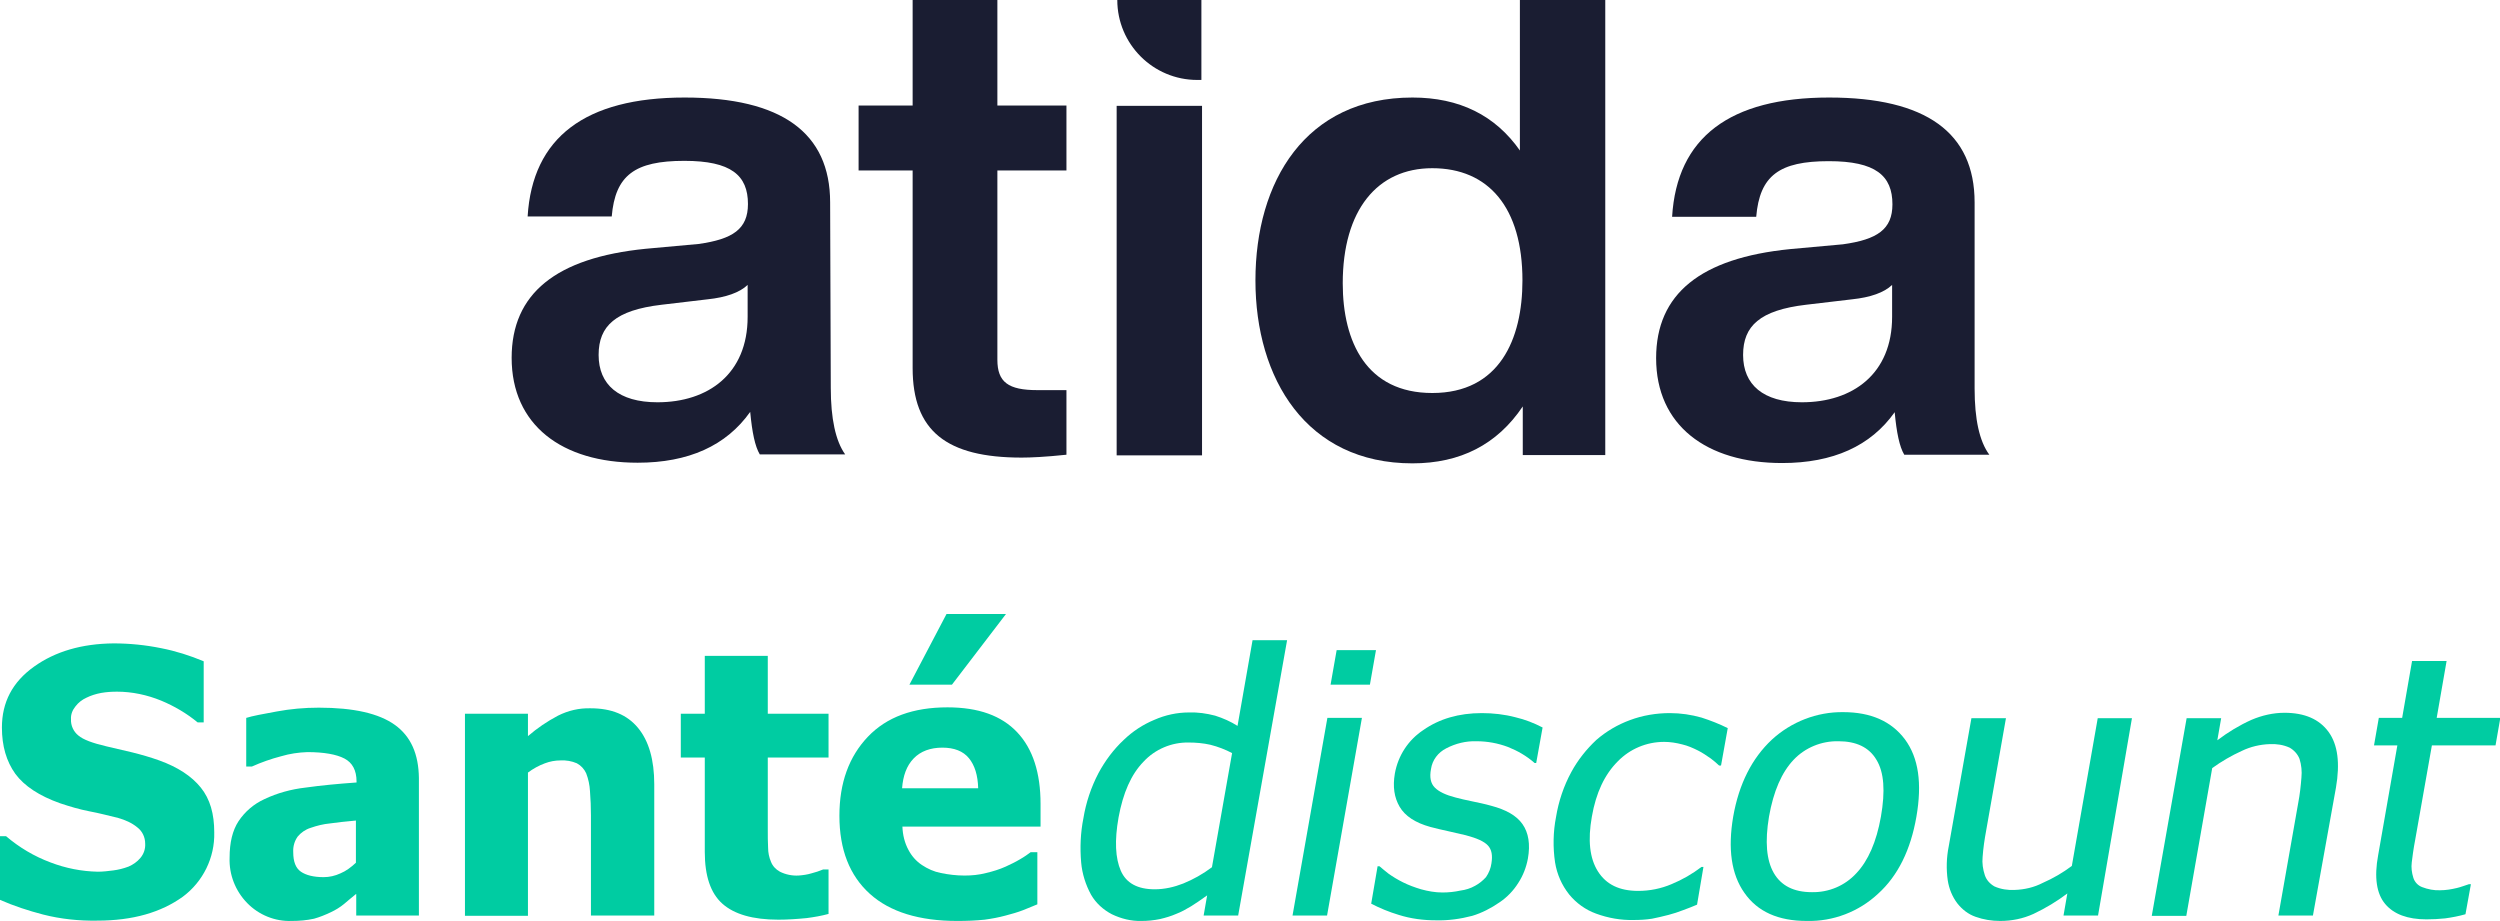 <?xml version="1.0" encoding="utf-8"?>
<!-- Generator: Adobe Illustrator 25.3.1, SVG Export Plug-In . SVG Version: 6.00 Build 0)  -->
<svg version="1.1" id="Layer_1" xmlns="http://www.w3.org/2000/svg" xmlns:xlink="http://www.w3.org/1999/xlink" x="0px" y="0px"
	 viewBox="0 0 781.8 288" style="enable-background:new 0 0 781.8 288" xml:space="preserve">
<path fill="#1A1D32" d="M259.6,63.3c0-21.8-15.2-32.8-45.5-32.8C183,30.5,166.5,43,165,67.7h26.3
	c1.1-12.9,7.2-17.4,22.7-17.4c14.6,0,19.9,4.5,19.9,13.5c0,7.8-4.7,11-15.5,12.5l-16.5,1.5c-28,2.8-41.9,14-41.9,34.1
	c0,21,15.7,32.8,39.4,32.8c15.9,0,27.7-5.3,35.2-15.9c0.6,6.4,1.5,10.8,3,13.3h26.7c-3-4.2-4.5-11.2-4.5-20.8L259.6,63.3z
	 M233.8,99.1c0,17.8-12.3,26.7-28.2,26.7c-12.1,0-18.4-5.5-18.4-14.8c0-9.1,5.3-14,19.7-15.7l14.4-1.7c5.7-0.6,10-2.1,12.5-4.5
	L233.8,99.1z"/>
<path fill="#1A1D32" d="M311.9,0h-26.5v33h-16.9v20.3h16.9v61.8c0,19.7,10.6,28,34.1,28c2.8,0,7.4-0.2,14-0.9V122h-9.1
	c-9.1,0-12.5-2.5-12.5-9.5V53.3h21.6V33h-21.6V0z"/>
<path fill="#1A1D32" d="M475.4,47.2c-7.8-11.2-19.1-16.7-33.7-16.7c-33.5,0-49.1,26.3-49.1,57.2c0,30.7,15.9,57.2,49.1,57.2
	c15,0,26.5-5.9,34.5-17.8v15.2h25.8V0h-26.7V47.2z M447.9,122.9c-20.5,0-28-15.9-28-34.3c0-22.9,10.8-36,28-36
	c17.6,0,28.2,12.3,28.2,35.1C476.1,106.1,468.9,122.9,447.9,122.9z"/>
<path fill="#1A1D32" d="M617.5,121.5V63.3c0-21.8-15.2-32.8-45.5-32.8c-31.1,0-47.6,12.5-49.1,37.3h26.3
	c1.1-12.9,7.2-17.4,22.7-17.4c14.6,0,19.9,4.5,19.9,13.5c0,7.8-4.7,11-15.5,12.5l-16.5,1.5c-28,2.8-41.9,14-41.9,34.1
	c0,21,15.7,32.8,39.4,32.8c15.9,0,27.7-5.3,35.2-15.9c0.6,6.4,1.5,10.8,3,13.3h26.6C619,138,617.5,131.1,617.5,121.5z M591.7,99.1
	c0,17.8-12.3,26.7-28.2,26.7c-12.1,0-18.4-5.5-18.4-14.8c0-9.1,5.3-14,19.7-15.7l14.4-1.7c5.7-0.6,10-2.1,12.5-4.5L591.7,99.1z"/>
<path fill="#1A1D32" d="M374.4,25h1.3V0h-26.3C349.4,13.8,360.6,25,374.4,25z"/>
<polygon style="fill:#1A1D32" points="349.2,59.8 349.2,85.5 349.2,142.4 375.9,142.4 375.9,85.5 375.9,33.1 349.2,33.1 "/>
<path fill="#00CCA2" d="M30.4,287.9c-5.7,0.1-11.4-0.5-16.9-1.9c-4.6-1.2-9.2-2.7-13.5-4.6v-19.9h1.9
	c4.1,3.5,8.8,6.3,13.9,8.2c4.7,1.8,9.7,2.8,14.8,2.9c1.6,0,3.2-0.2,4.8-0.4c1.6-0.2,3.2-0.6,4.8-1.2c1.4-0.6,2.7-1.5,3.7-2.7
	c1.1-1.3,1.6-2.9,1.5-4.5c0-2-0.9-3.9-2.5-5.1c-1.7-1.4-3.8-2.3-5.9-2.9c-2.9-0.7-5.9-1.5-9.1-2.1c-3.1-0.6-6.1-1.5-9.1-2.5
	c-6.5-2.3-11.2-5.4-14-9.2c-2.8-3.9-4.2-8.7-4.2-14.5c0-7.9,3.3-14.2,10-19c6.7-4.8,15-7.2,24.9-7.3c5,0,10,0.5,14.9,1.5
	c4.6,0.9,9,2.3,13.3,4.1v19.1h-1.9c-3.4-2.8-7.3-5.1-11.4-6.8c-4.4-1.8-9.1-2.8-13.8-2.8c-1.7,0-3.3,0.1-5,0.4
	c-1.6,0.3-3.2,0.8-4.6,1.5c-1.3,0.6-2.5,1.5-3.4,2.7c-0.9,1.1-1.5,2.5-1.4,4c-0.1,2,0.8,3.9,2.3,5.1c1.5,1.3,4.5,2.4,8.8,3.4
	l8.1,1.9c2.8,0.7,5.6,1.5,8.4,2.5c5.8,2.1,10.1,4.9,13,8.5s4.2,8.2,4.2,14c0.2,7.9-3.5,15.4-9.8,20.1
	C50.4,285.3,41.6,287.9,30.4,287.9z"/>
<path fill="#00CCA2" d="M111.3,279.6c-1.3,1.1-2.6,2.1-3.6,3c-1.3,1.1-2.8,2-4.3,2.7c-1.7,0.8-3.4,1.5-5.2,2
	c-2.3,0.5-4.6,0.7-7,0.7c-5.2,0.2-10.3-1.9-13.9-5.6c-3.7-3.8-5.7-8.9-5.5-14.2c0-4.7,0.9-8.5,2.8-11.4c2-3,4.8-5.4,8.1-6.9
	c4-1.9,8.4-3.1,12.8-3.6c5-0.7,10.3-1.2,16-1.6v-0.3c0-3.5-1.3-5.9-3.8-7.2s-6.4-2-11.6-2c-2.8,0.1-5.5,0.5-8.2,1.3
	c-3.1,0.8-6.2,1.9-9.1,3.2H77v-15.2c1.9-0.6,5.1-1.2,9.5-2c4.3-0.8,8.7-1.2,13.2-1.2c10.9,0,18.8,1.8,23.8,5.4
	c5,3.6,7.4,9.1,7.5,16.6v43h-19.6V279.6z M111.3,269.8v-13.2c-3.3,0.3-6,0.6-8.1,0.9c-2.1,0.2-4.1,0.7-6.1,1.4c-1.6,0.5-3,1.5-4,2.7
	c-1,1.4-1.5,3.1-1.4,4.9c0,3,0.8,5,2.4,6.1s4,1.7,7.1,1.7c1.8,0,3.6-0.4,5.3-1.2C108.2,272.4,109.8,271.2,111.3,269.8L111.3,269.8z"
	/>
<path fill="#00CCA2" d="M204.6,286.3h-19.8V255c0-2.5-0.1-5.1-0.3-7.6c-0.1-1.9-0.5-3.8-1.2-5.6c-0.6-1.3-1.6-2.4-2.9-3.1
	c-1.6-0.7-3.4-1-5.1-0.9c-1.7,0-3.3,0.3-4.9,0.9c-1.9,0.7-3.7,1.7-5.3,2.9v44.8h-19.7v-63.2h19.7v7c2.9-2.5,6-4.6,9.4-6.4
	c3.2-1.6,6.6-2.4,10.2-2.3c6.5,0,11.4,2,14.8,6.1c3.4,4.1,5.1,10,5.1,17.7L204.6,286.3z"/>
<path fill="#00CCA2" d="M243.4,287.6c-8,0-13.8-1.7-17.5-5c-3.7-3.3-5.5-8.7-5.5-16.2v-29.5h-7.5v-13.7h7.5v-18.1h19.7v18.1
	h19v13.7h-19v22.4c0,2.2,0,4.1,0.1,5.8c0,1.5,0.3,3,0.9,4.4c0.5,1.3,1.5,2.4,2.8,3.1c1.8,0.9,3.8,1.3,5.8,1.2
	c1.4-0.1,2.8-0.3,4.1-0.7c1.2-0.3,2.4-0.7,3.6-1.2h1.7v13.9c-2.2,0.6-4.5,1-6.8,1.3C249.3,287.4,246.3,287.6,243.4,287.6z"/>
<path fill="#00CCA2" d="M299.4,288c-11.9,0-21.1-2.8-27.4-8.5s-9.5-13.8-9.5-24.4c0-10.3,3-18.5,8.9-24.7
	c5.9-6.2,14.2-9.2,24.9-9.2c9.7,0,16.9,2.6,21.8,7.8c4.9,5.2,7.3,12.7,7.3,22.4v7.1h-43.2c0.1,2.6,0.7,5.1,1.9,7.3
	c1,1.9,2.4,3.5,4.2,4.7c1.8,1.2,3.8,2.1,5.9,2.5c2.4,0.5,4.9,0.8,7.4,0.8c2.3,0,4.5-0.2,6.8-0.8c2.1-0.5,4.1-1.1,6.1-2
	c1.5-0.7,3-1.4,4.5-2.3c1.4-0.8,2.5-1.6,3.3-2.2h2.1v16.3l-4.4,1.8c-1.8,0.7-3.6,1.2-5.5,1.7c-2.2,0.6-4.4,1-6.6,1.3
	C305,287.9,302.2,288,299.4,288z M305.9,246.6c-0.1-4.2-1.1-7.3-2.9-9.5s-4.6-3.3-8.3-3.3s-6.8,1.1-9,3.4s-3.3,5.4-3.6,9.3H305.9z
	 M314.6,192l-16.9,22.1h-13.3L296,192H314.6z"/>
<path fill="#00CCA2" d="M387.2,286.3h-10.8l1.1-6.3c-1.9,1.4-3.6,2.5-5,3.4c-1.5,0.9-3.1,1.8-4.7,2.4c-1.6,0.7-3.3,1.2-5,1.6
	c-1.9,0.4-3.9,0.6-5.8,0.6c-3.2,0.1-6.4-0.7-9.3-2.1c-2.7-1.4-5-3.5-6.5-6.1c-1.7-3.1-2.8-6.6-3.1-10.1c-0.4-4.6-0.2-9.3,0.7-13.8
	c0.8-4.9,2.4-9.7,4.7-14.1c2.1-3.9,4.7-7.4,7.9-10.4c2.8-2.7,6-4.8,9.6-6.3c3.4-1.5,7.1-2.3,10.8-2.3c2.8-0.1,5.5,0.3,8.2,1
	c2.5,0.8,4.8,1.8,7,3.2l4.7-26.8h10.8L387.2,286.3z M379,271.2l6.3-35.7c-2.1-1.1-4.4-2-6.8-2.6c-2.2-0.5-4.5-0.7-6.8-0.7
	c-5.3-0.1-10.5,2.1-14.1,6c-3.9,4-6.4,9.8-7.8,17.4c-1.3,7.3-1,12.8,0.7,16.7s5.3,5.8,10.6,5.8c3.1,0,6.1-0.7,8.9-1.8
	C373.2,275,376.2,273.3,379,271.2L379,271.2z"/>
<path fill="#00CCA2" d="M415,286.3h-10.8l10.9-61.8h10.8L415,286.3z M428.4,214.1h-12.3l1.9-10.8h12.3L428.4,214.1z"/>
<path fill="#00CCA2" d="M449.1,287.8c-4,0-7.9-0.5-11.7-1.7c-3-0.9-5.9-2.1-8.6-3.5l2-11.7h0.6c0.8,0.7,1.8,1.5,2.8,2.3
	c1.4,1,2.9,1.9,4.5,2.7c1.8,0.9,3.7,1.6,5.7,2.2c2.2,0.6,4.4,1,6.7,1c1.9,0,3.8-0.2,5.6-0.6c1.6-0.2,3.2-0.7,4.6-1.5
	c1.3-0.7,2.4-1.6,3.4-2.7c0.9-1.3,1.5-2.8,1.7-4.3c0.4-2.5,0.1-4.3-1.1-5.6s-3.5-2.3-6.9-3.2c-1.3-0.3-3-0.7-5.2-1.2
	s-4.1-0.9-5.9-1.4c-4.7-1.3-7.9-3.4-9.6-6.3c-1.7-2.9-2.2-6.3-1.5-10.4c1-5.6,4.2-10.5,8.9-13.6c5-3.5,11.1-5.3,18.3-5.3
	c3.5,0,7.1,0.4,10.5,1.3c3,0.7,5.8,1.8,8.5,3.2l-2,11.1h-0.5c-2.5-2.2-5.3-3.8-8.3-5c-3.2-1.2-6.5-1.8-9.9-1.8
	c-3.3-0.1-6.5,0.7-9.4,2.2c-2.6,1.3-4.4,3.7-4.8,6.5c-0.5,2.6-0.1,4.5,1.2,5.8s3.4,2.3,6.5,3.1c1.5,0.4,3.2,0.8,5.2,1.2
	c1.9,0.4,3.9,0.8,6,1.4c4.5,1.2,7.8,3,9.7,5.7s2.5,6.3,1.7,10.8c-0.5,2.7-1.5,5.3-3,7.6c-1.5,2.4-3.5,4.5-5.9,6.1
	c-2.6,1.8-5.5,3.3-8.5,4.2C456.6,287.4,452.8,287.9,449.1,287.8z"/>
<path fill="#00CCA2" d="M510.9,287.7c-4,0.1-8-0.6-11.8-2c-3.3-1.2-6.2-3.3-8.4-6c-2.3-2.9-3.8-6.3-4.4-10
	c-0.7-4.7-0.6-9.6,0.3-14.2c0.8-4.9,2.4-9.7,4.8-14.1c2-3.7,4.7-7.1,7.8-10c3.1-2.7,6.7-4.8,10.5-6.2c4-1.5,8.3-2.2,12.5-2.2
	c3.4,0,6.7,0.5,9.9,1.4c2.8,0.9,5.6,2,8.2,3.3l-2.1,11.7h-0.6c-0.8-0.8-1.7-1.5-2.6-2.2c-1.3-0.9-2.6-1.8-4-2.5
	c-1.6-0.8-3.2-1.5-4.9-1.9c-1.9-0.5-3.8-0.8-5.7-0.8c-5.5,0-10.7,2.2-14.5,6.1c-4.1,4.1-6.8,9.8-8.1,17.3c-1.3,7.3-0.7,13,1.9,17.1
	c2.6,4.1,6.7,6.1,12.6,6.1c3.6,0,7.1-0.7,10.4-2.1c3.4-1.4,6.5-3.2,9.4-5.4h0.6l-2,11.8c-1.2,0.5-2.6,1.1-4.3,1.7
	c-1.5,0.6-3.1,1.1-4.6,1.5c-1.9,0.5-3.7,0.9-5.2,1.2C514.7,287.6,512.8,287.7,510.9,287.7z"/>
<path fill="#00CCA2" d="M599.3,255.4c-1.8,10.4-5.8,18.5-12,24.1c-6,5.6-14,8.7-22.3,8.5c-8.9,0-15.4-2.9-19.5-8.8
	c-4.1-5.8-5.2-13.8-3.5-23.8c1.8-10.3,5.9-18.3,12.1-24.1c6.1-5.6,14.1-8.7,22.3-8.6c8.7,0,15.1,2.9,19.3,8.5
	C600,237,601.1,245,599.3,255.4z M588.2,255.4c1.4-8,1-13.9-1.4-17.8c-2.3-3.9-6.3-5.8-11.9-5.8c-5.3-0.1-10.4,2-14,5.8
	c-3.7,3.9-6.3,9.8-7.7,17.8c-1.3,7.8-0.8,13.6,1.5,17.6c2.3,4,6.3,6,11.9,6c5.3,0.1,10.3-2,13.9-5.9
	C584.2,269.2,586.8,263.3,588.2,255.4z"/>
<path fill="#00CCA2" d="M656.1,286.3h-10.8l1.2-6.9c-3.3,2.5-6.8,4.6-10.6,6.4c-3.3,1.5-6.8,2.2-10.4,2.2
	c-2.6,0-5.2-0.4-7.7-1.3c-2.3-0.8-4.2-2.3-5.7-4.2c-1.6-2.1-2.6-4.6-3-7.2c-0.5-3.5-0.4-7.1,0.3-10.6l7.1-40.1h10.8l-6.2,35.2
	c-0.5,2.7-0.9,5.4-1.1,8.2c-0.2,1.9,0.1,3.9,0.7,5.7c0.5,1.5,1.6,2.7,3,3.5c2,0.9,4.2,1.2,6.3,1.1c3.1-0.1,6.1-0.8,8.8-2.2
	c3.2-1.4,6.3-3.2,9.1-5.3l8.1-46.2h10.7L656.1,286.3z"/>
<path fill="#00CCA2" d="M723.3,286.3h-10.8l6.2-35.2c0.5-2.6,0.8-5.3,1-7.9c0.2-2,0-4-0.6-5.9c-0.6-1.5-1.7-2.7-3.1-3.5
	c-2-0.9-4.1-1.2-6.2-1.1c-3,0.1-6,0.8-8.7,2.1c-3.3,1.5-6.4,3.3-9.3,5.4l-8.1,46.2h-10.8l10.9-61.8h10.8l-1.2,6.9
	c3.3-2.5,6.9-4.7,10.7-6.4c3.3-1.4,6.8-2.2,10.3-2.2c6.3,0,10.9,2,13.8,6s3.6,9.8,2.3,17.4L723.3,286.3z"/>
<path fill="#00CCA2" d="M758.8,287.5c-5.9,0-10.2-1.6-12.9-4.8s-3.5-8.3-2.2-15.3l6-34.3h-7.3l1.5-8.6h7.3l3.1-17.8h10.8
	l-3.1,17.8h19.9l-1.5,8.6h-19.9l-5.2,29.4c-0.6,3.1-0.9,5.6-1.1,7.2c-0.2,1.6,0,3.2,0.5,4.8c0.4,1.3,1.4,2.4,2.7,2.9
	c1.8,0.7,3.8,1.1,5.7,1c1.8,0,3.5-0.3,5.2-0.7c1.3-0.3,2.5-0.8,3.8-1.2h0.6l-1.7,9.4c-2.1,0.6-4.2,1-6.4,1.3
	C762.7,287.4,760.7,287.5,758.8,287.5z"/>
</svg>
